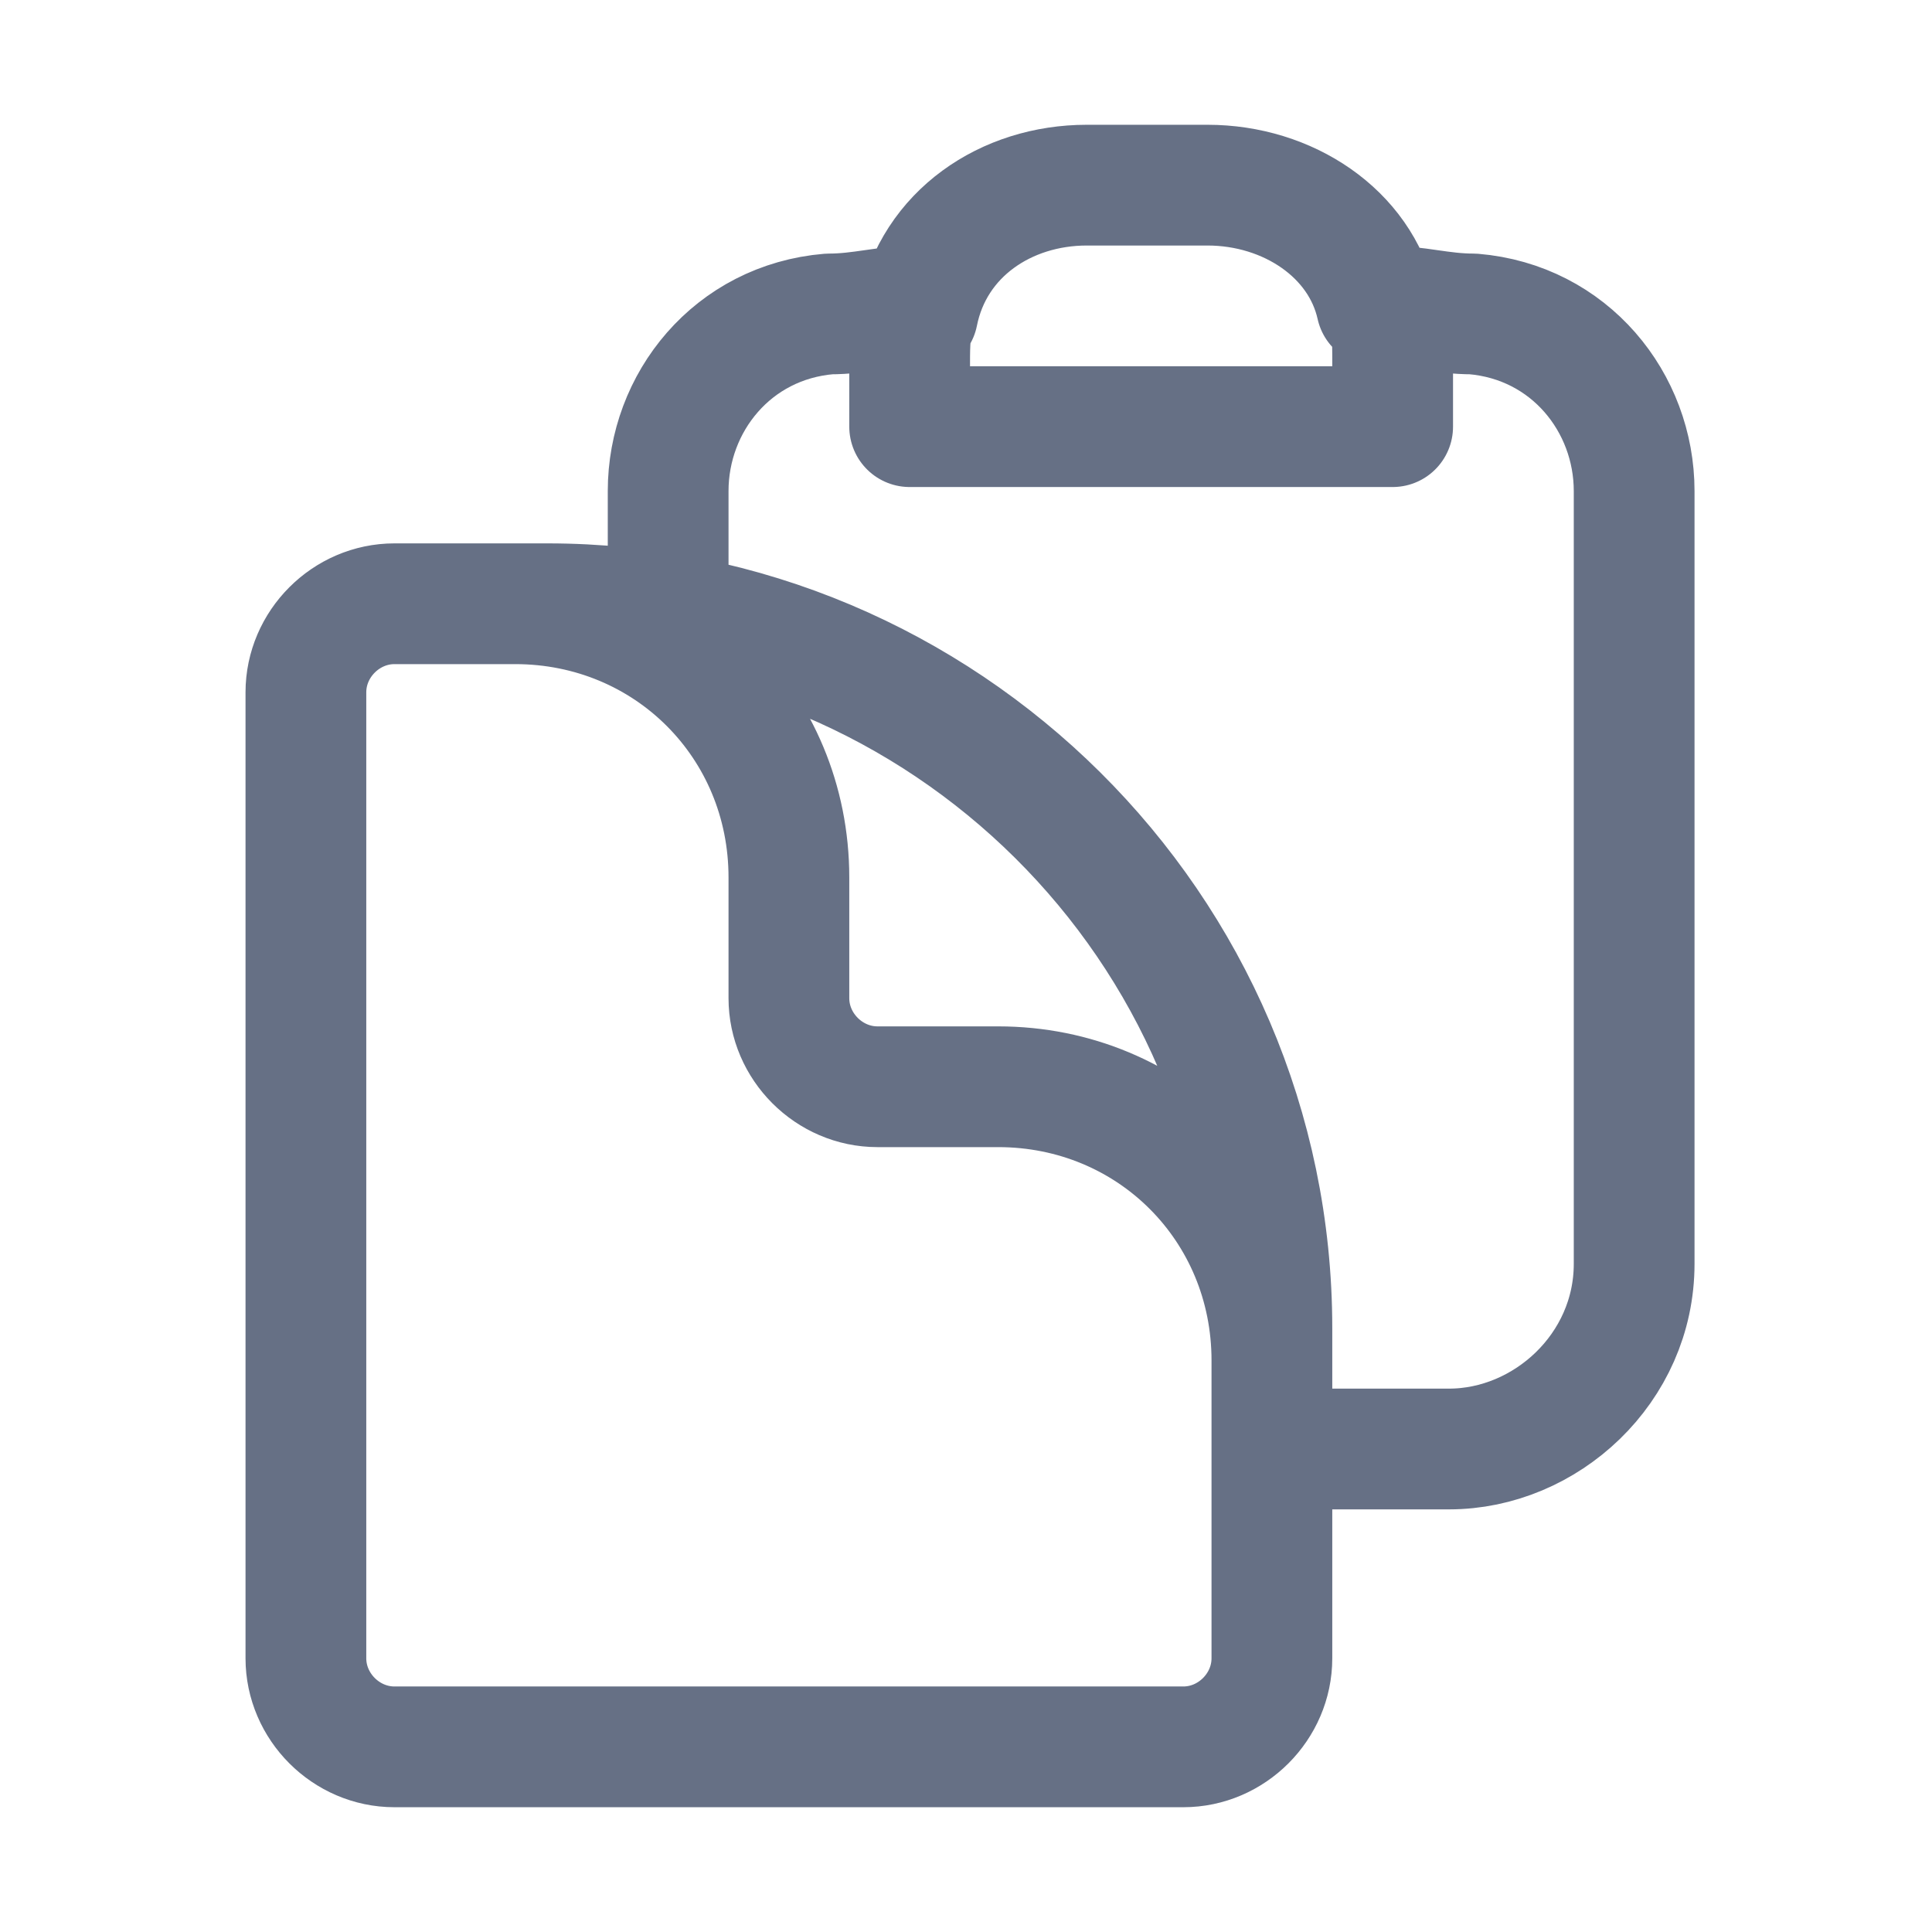 <?xml version="1.0" encoding="utf-8"?>
<!-- Generator: Adobe Illustrator 23.0.1, SVG Export Plug-In . SVG Version: 6.00 Build 0)  -->
<svg version="1.1" id="图层_1" xmlns="http://www.w3.org/2000/svg" xmlns:xlink="http://www.w3.org/1999/xlink" x="0px" y="0px"
	 viewBox="0 0 24 24" style="enable-background:new 0 0 24 24;" xml:space="preserve">
<style type="text/css">
	.st0{fill:none;stroke:#667085;stroke-width:1.5;stroke-linecap:round;stroke-linejoin:round;}
</style>
<path class="st0" d="M8.3,7.5V6.1c0-1.1,0.8-2.1,2-2.2c0.4,0,0.7-0.1,1.1-0.1 M15.8,18H18c1.2,0,2.3-1,2.3-2.3V6.1
	c0-1.1-0.8-2.1-2-2.2c-0.4,0-0.7-0.1-1.1-0.1 M15.8,18.8v-1.9c0-1.9-1.5-3.4-3.4-3.4h-1.5c-0.6,0-1.1-0.5-1.1-1.1v-1.5
	c0-1.9-1.5-3.4-3.4-3.4l0,0H5.3 M17.1,3.8C16.9,2.9,16,2.3,15,2.3h-1.5c-1,0-1.9,0.6-2.1,1.6 M17.2,3.8c0.1,0.2,0.1,0.4,0.1,0.7v0.8
	h-6V4.5c0-0.2,0-0.5,0.1-0.7 M6.8,7.5H4.9C4.3,7.5,3.8,8,3.8,8.6v12c0,0.6,0.5,1.1,1.1,1.1h9.8c0.6,0,1.1-0.5,1.1-1.1v-4.1
	C15.8,11.5,11.7,7.5,6.8,7.5z"/>
</svg>
